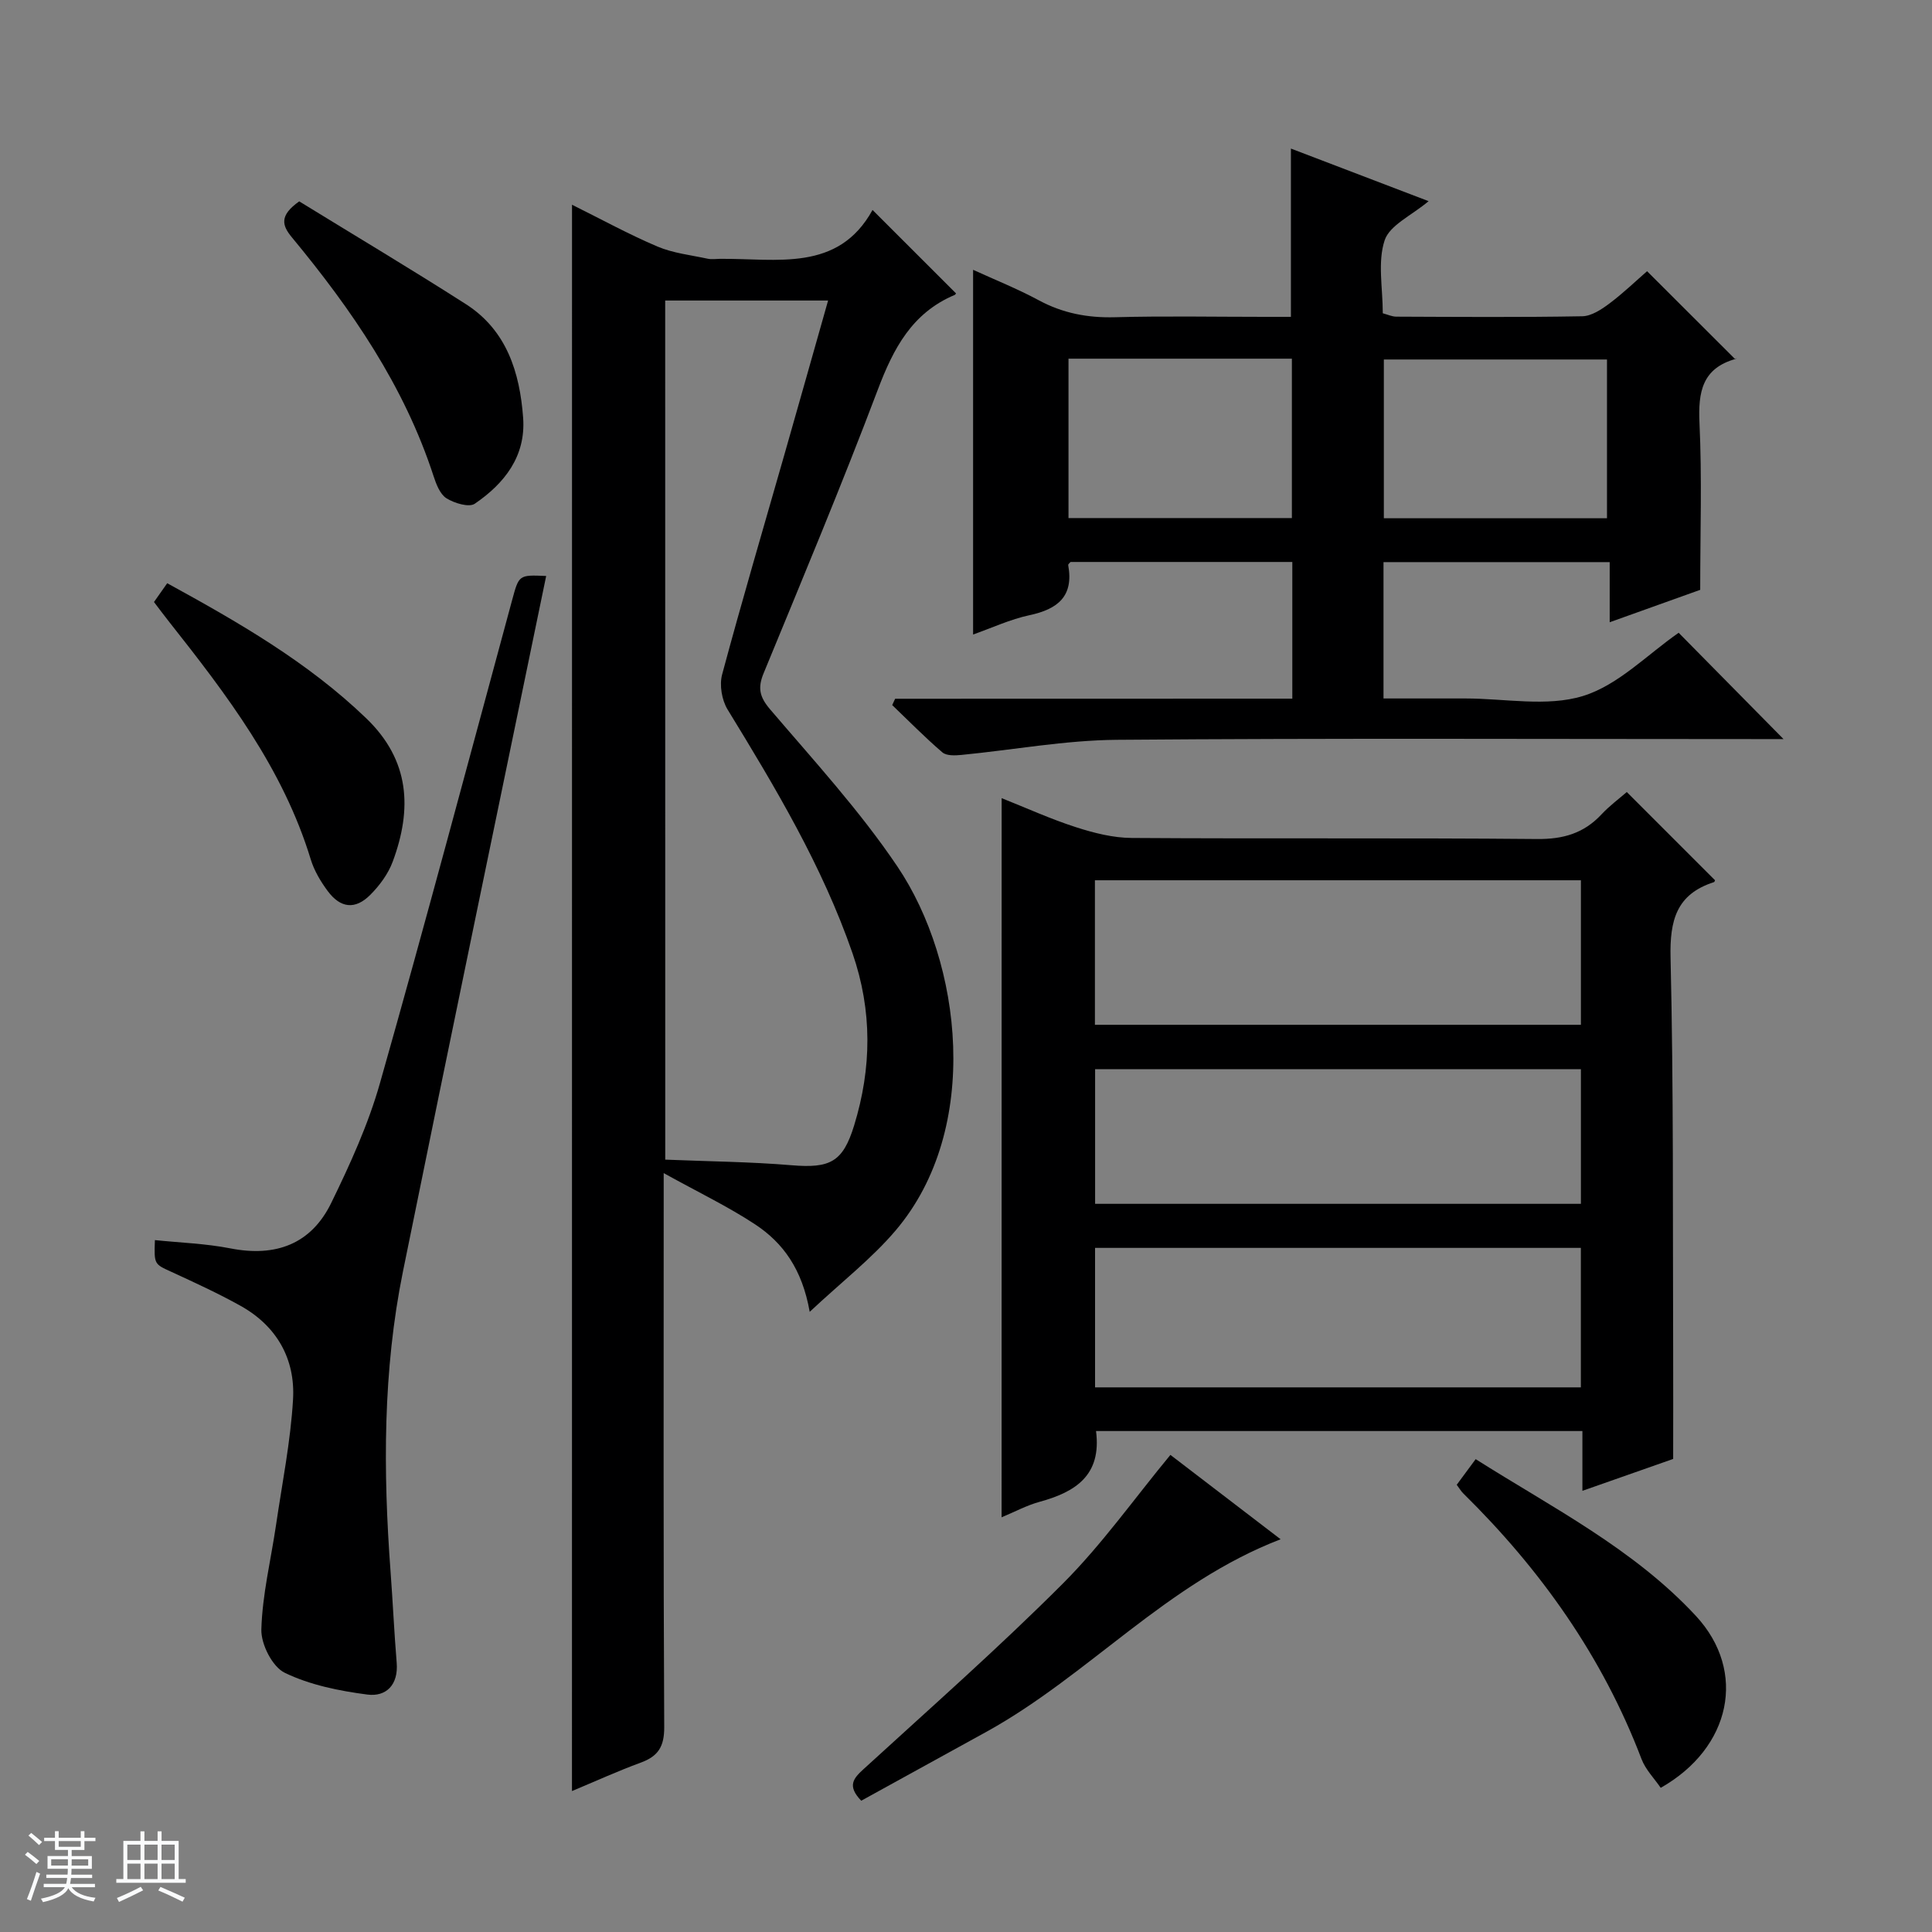 <svg enable-background="new 0 0 400 400" viewBox="0 0 400 400" xmlns="http://www.w3.org/2000/svg"><rect x="0" y="0" width="400" height="400" fill="#808080" stroke="none"/><path d="m5.17 384 .56-.58c.85.61 1.65 1.24 2.4 1.87l-.59.64c-.84-.73-1.63-1.38-2.37-1.93m1.22 9.53-.82-.34c.71-1.76 1.37-3.64 1.98-5.63.24.13.5.25.76.36-.6 1.67-1.24 3.54-1.92 5.61m-.5-13.5.57-.54c.56.44 1.31 1.06 2.26 1.87l-.64.64c-.68-.66-1.41-1.32-2.19-1.97m3.25.46h2.24v-1.36h.77v1.36h4.57v-1.36h.76v1.36h2.28v.69h-2.28v1.84h-2.64v1.26h4.18v2.64h-4.21c0 .45-.02.86-.05 1.21h4.32v.69h-4.38c-.04.34-.1.75-.19 1.22h5.15v.69h-4.82c.87 1.19 2.51 1.92 4.93 2.19-.17.31-.3.57-.37.76-2.77-.49-4.52-1.41-5.26-2.76-.56 1.26-2.3 2.23-5.24 2.9-.12-.24-.26-.48-.43-.72 2.73-.55 4.38-1.34 4.96-2.38h-4.38v-.69h4.65c.1-.38.17-.79.21-1.22h-4.32v-.69h4.4c.03-.34.05-.75.05-1.21h-4.2v-2.64h4.23v-1.26h-2.69v-1.84h-2.24zm1.46 4.46v1.29h3.45c.01-.4.02-.57.01-.53v-.32-.45h-3.46zm1.55-2.59h4.57v-1.19h-4.57zm6.11 2.59h-3.42v.77c-.01.19-.01.37-.02.53h3.44z" fill="#fafbfc"/><path d="m32.63 379.16h.82v1.98h3.54v7.89h1.46v.78h-14.37v-.78h1.46v-7.89h3.54v-1.98h.82v1.98h2.73zm-3.49 11.48.5.73c-1.61.82-3.28 1.63-5 2.41-.13-.27-.28-.55-.44-.82 1.75-.72 3.4-1.49 4.94-2.32m-2.78-5.55h2.73v-3.18h-2.73zm0 3.95h2.73v-3.2h-2.73zm3.54-3.95h2.73v-3.18h-2.73zm0 3.95h2.73v-3.2h-2.73zm7.89 4.68c-1.84-.92-3.51-1.7-5.02-2.32l.45-.73c1.89.8 3.57 1.55 5.04 2.23zm-1.62-11.81h-2.73v3.18h2.73zm-2.73 7.13h2.73v-3.2h-2.73v3.19z" fill="#fafbfc"/><g fill="#000001"><path d="m118.43 42.39c6.07 3.01 11.75 6.13 17.68 8.65 3.25 1.38 6.93 1.77 10.43 2.53.8.17 1.66.03 2.49.02 11.78-.12 24.48 2.84 31.62-10.12 6.15 6.15 11.66 11.65 17.25 17.24.09-.15-.01.25-.24.35-8.83 3.72-12.7 11.09-15.93 19.65-7.46 19.73-15.61 39.19-23.64 58.7-1.24 3.02-.84 4.88 1.35 7.45 9.06 10.62 18.58 21 26.35 32.53 13.38 19.83 17.53 54.28-.33 75.33-4.97 5.86-11.18 10.66-17.82 16.88-1.56-8.87-5.54-14.3-11.29-18.1-5.61-3.7-11.74-6.63-18.94-10.62v7.26c0 35.81-.08 71.63.11 107.44.02 4.03-1.25 6.03-4.85 7.35-4.8 1.76-9.46 3.89-14.25 5.89.01-109.41.01-218.53.01-328.43zm19.3 197.7c8.92.37 17.57.44 26.16 1.16 7.96.66 10.61-.64 12.94-8.21 3.66-11.91 3.8-23.75-.33-35.69-6.25-18.06-15.96-34.28-25.86-50.45-1.2-1.96-1.72-5.07-1.13-7.26 4.09-15.23 8.56-30.36 12.89-45.52 3-10.51 5.97-21.03 9.05-31.9-11.53 0-22.47 0-33.73 0 .01 59.21.01 118.28.01 177.87z"/><path d="m207.38 165.25c5.23 2.08 10.21 4.35 15.38 6.01 3.72 1.2 7.69 2.21 11.56 2.23 27.98.19 55.96-.04 83.94.22 5.39.05 9.65-1.18 13.3-5.09 1.68-1.8 3.7-3.29 5.25-4.64 6.2 6.2 12.15 12.16 18.24 18.24.06-.14-.01.35-.21.42-7.76 2.5-9.15 7.9-8.97 15.63.64 27.13.44 54.28.54 81.43.03 7.29 0 14.58 0 22.36-5.66 1.99-11.85 4.16-18.79 6.6 0-4.6 0-8.36 0-12.38-33.93 0-67.3 0-100.7 0 1.19 9.18-4.26 12.63-11.7 14.66-2.66.73-5.15 2.08-7.85 3.2.01-49.77.01-99.07.01-148.89zm19.31 46.92h100.62c0-10.17 0-19.93 0-29.92-33.63 0-66.99 0-100.62 0zm100.61 46.19c-33.79 0-67.14 0-100.58 0v28.88h100.58c0-9.74 0-19.15 0-28.88zm.01-36.99c-33.82 0-67.16 0-100.58 0v27.87h100.58c0-9.42 0-18.5 0-27.87z"/><path d="m267.56 144.65c0-9.79 0-18.87 0-28.3-15.36 0-30.6 0-45.91 0-.12.16-.52.44-.49.65 1.18 6.46-2.16 9.12-8.02 10.37-3.99.85-7.78 2.63-11.67 4 0-25.25 0-49.99 0-75.51 4.52 2.07 9.19 3.93 13.58 6.3 4.99 2.69 10.12 3.67 15.77 3.52 10.32-.28 20.65-.08 30.98-.08h5.47c0-11.78 0-22.98 0-34.84 9.36 3.57 18.65 7.12 28.51 10.89-3.53 2.97-8.08 4.97-9.11 8.12-1.48 4.5-.38 9.85-.38 15.09.99.26 1.9.7 2.81.7 12.83.05 25.66.15 38.48-.08 1.89-.03 3.96-1.39 5.59-2.61 2.91-2.18 5.55-4.73 7.84-6.72 6.14 6.13 12.1 12.08 18.32 18.29.33-.67.24-.2.05-.14-6.96 1.94-7.82 6.84-7.52 13.29.53 11.26.15 22.57.15 34.53-5.41 1.94-11.77 4.21-18.74 6.71 0-4.37 0-8.24 0-12.45-15.86 0-31.22 0-46.83 0v28.23h9.96 7c8.16 0 16.87 1.78 24.33-.51 7.32-2.25 13.37-8.63 19.82-13.09 6.96 7.06 14.24 14.44 21.71 22.01-1.61 0-3.36 0-5.12 0-44.31 0-88.62-.21-132.93.15-10.73.09-21.44 2.09-32.16 3.13-1.31.13-3.09.2-3.94-.53-3.61-3.09-6.95-6.5-10.39-9.79.2-.44.41-.87.61-1.31 27.32-.02 54.65-.02 82.23-.02zm-46.34-37.39h46.25c0-11.19 0-22.05 0-33-15.58 0-30.8 0-46.25 0zm111.49.04c0-11.16 0-22.03 0-32.87-15.63 0-30.96 0-46.2 0v32.87z"/><path d="m113.08 119.25c-9.94 48.16-19.92 96.04-29.65 143.98-4.17 20.53-4.12 41.32-2.57 62.14.47 6.3.75 12.61 1.27 18.9.37 4.54-2.16 7.08-6.08 6.57-5.83-.76-11.88-1.98-17.1-4.51-2.56-1.24-4.93-5.92-4.84-8.97.2-7.21 1.97-14.37 3.03-21.56 1.27-8.68 3.02-17.33 3.53-26.06.49-8.37-3.36-15.2-10.88-19.39-4.63-2.58-9.47-4.8-14.29-7.02-3.56-1.63-3.61-1.52-3.43-6.58 5.23.54 10.5.71 15.61 1.71 9.36 1.84 16.72-.84 20.9-9.41 3.91-8.01 7.67-16.27 10.09-24.81 9.42-33.19 18.29-66.54 27.32-99.85 1.46-5.37 1.36-5.39 7.09-5.14z"/><path d="m265.14 318.69c-23.56 9.04-39.73 28.15-60.84 39.82-8.71 4.81-17.43 9.59-25.99 14.31-2.99-3.1-1.6-4.64.49-6.55 13.88-12.7 28.01-25.15 41.29-38.45 8.05-8.06 14.71-17.5 22.23-26.6 7.08 5.41 14.7 11.25 22.82 17.47z"/><path d="m343.83 370.15c-1.33-1.95-3.15-3.78-3.98-5.98-8.07-21.19-20.85-39.18-36.91-54.99-.46-.45-.79-1.04-1.34-1.77 1.2-1.62 2.37-3.2 3.92-5.31 15.86 10.04 32.72 18.57 45.6 32.46 10.67 11.52 7.27 27.36-7.29 35.59z"/><path d="m31.88 124.64c.92-1.3 1.76-2.49 2.74-3.89 14.74 8.08 29.09 16.31 41.21 27.97 9.06 8.72 9.52 18.78 5.48 29.67-.94 2.54-2.73 4.96-4.66 6.89-3.11 3.11-6.16 2.76-8.81-.81-1.46-1.97-2.79-4.21-3.5-6.53-5.74-18.85-17.41-34.13-29.37-49.26-1.02-1.29-2.01-2.62-3.09-4.04z"/><path d="m61.95 41.69c11.38 7 23.05 13.95 34.49 21.27 8.47 5.42 11.18 14.15 11.87 23.55.58 7.96-3.87 13.59-10.01 17.78-1.2.82-4.24-.11-5.87-1.13-1.34-.85-2.13-2.94-2.68-4.63-6.08-18.66-16.96-34.46-29.31-49.38-2.07-2.49-2.64-4.52 1.51-7.46z"/></g></svg>